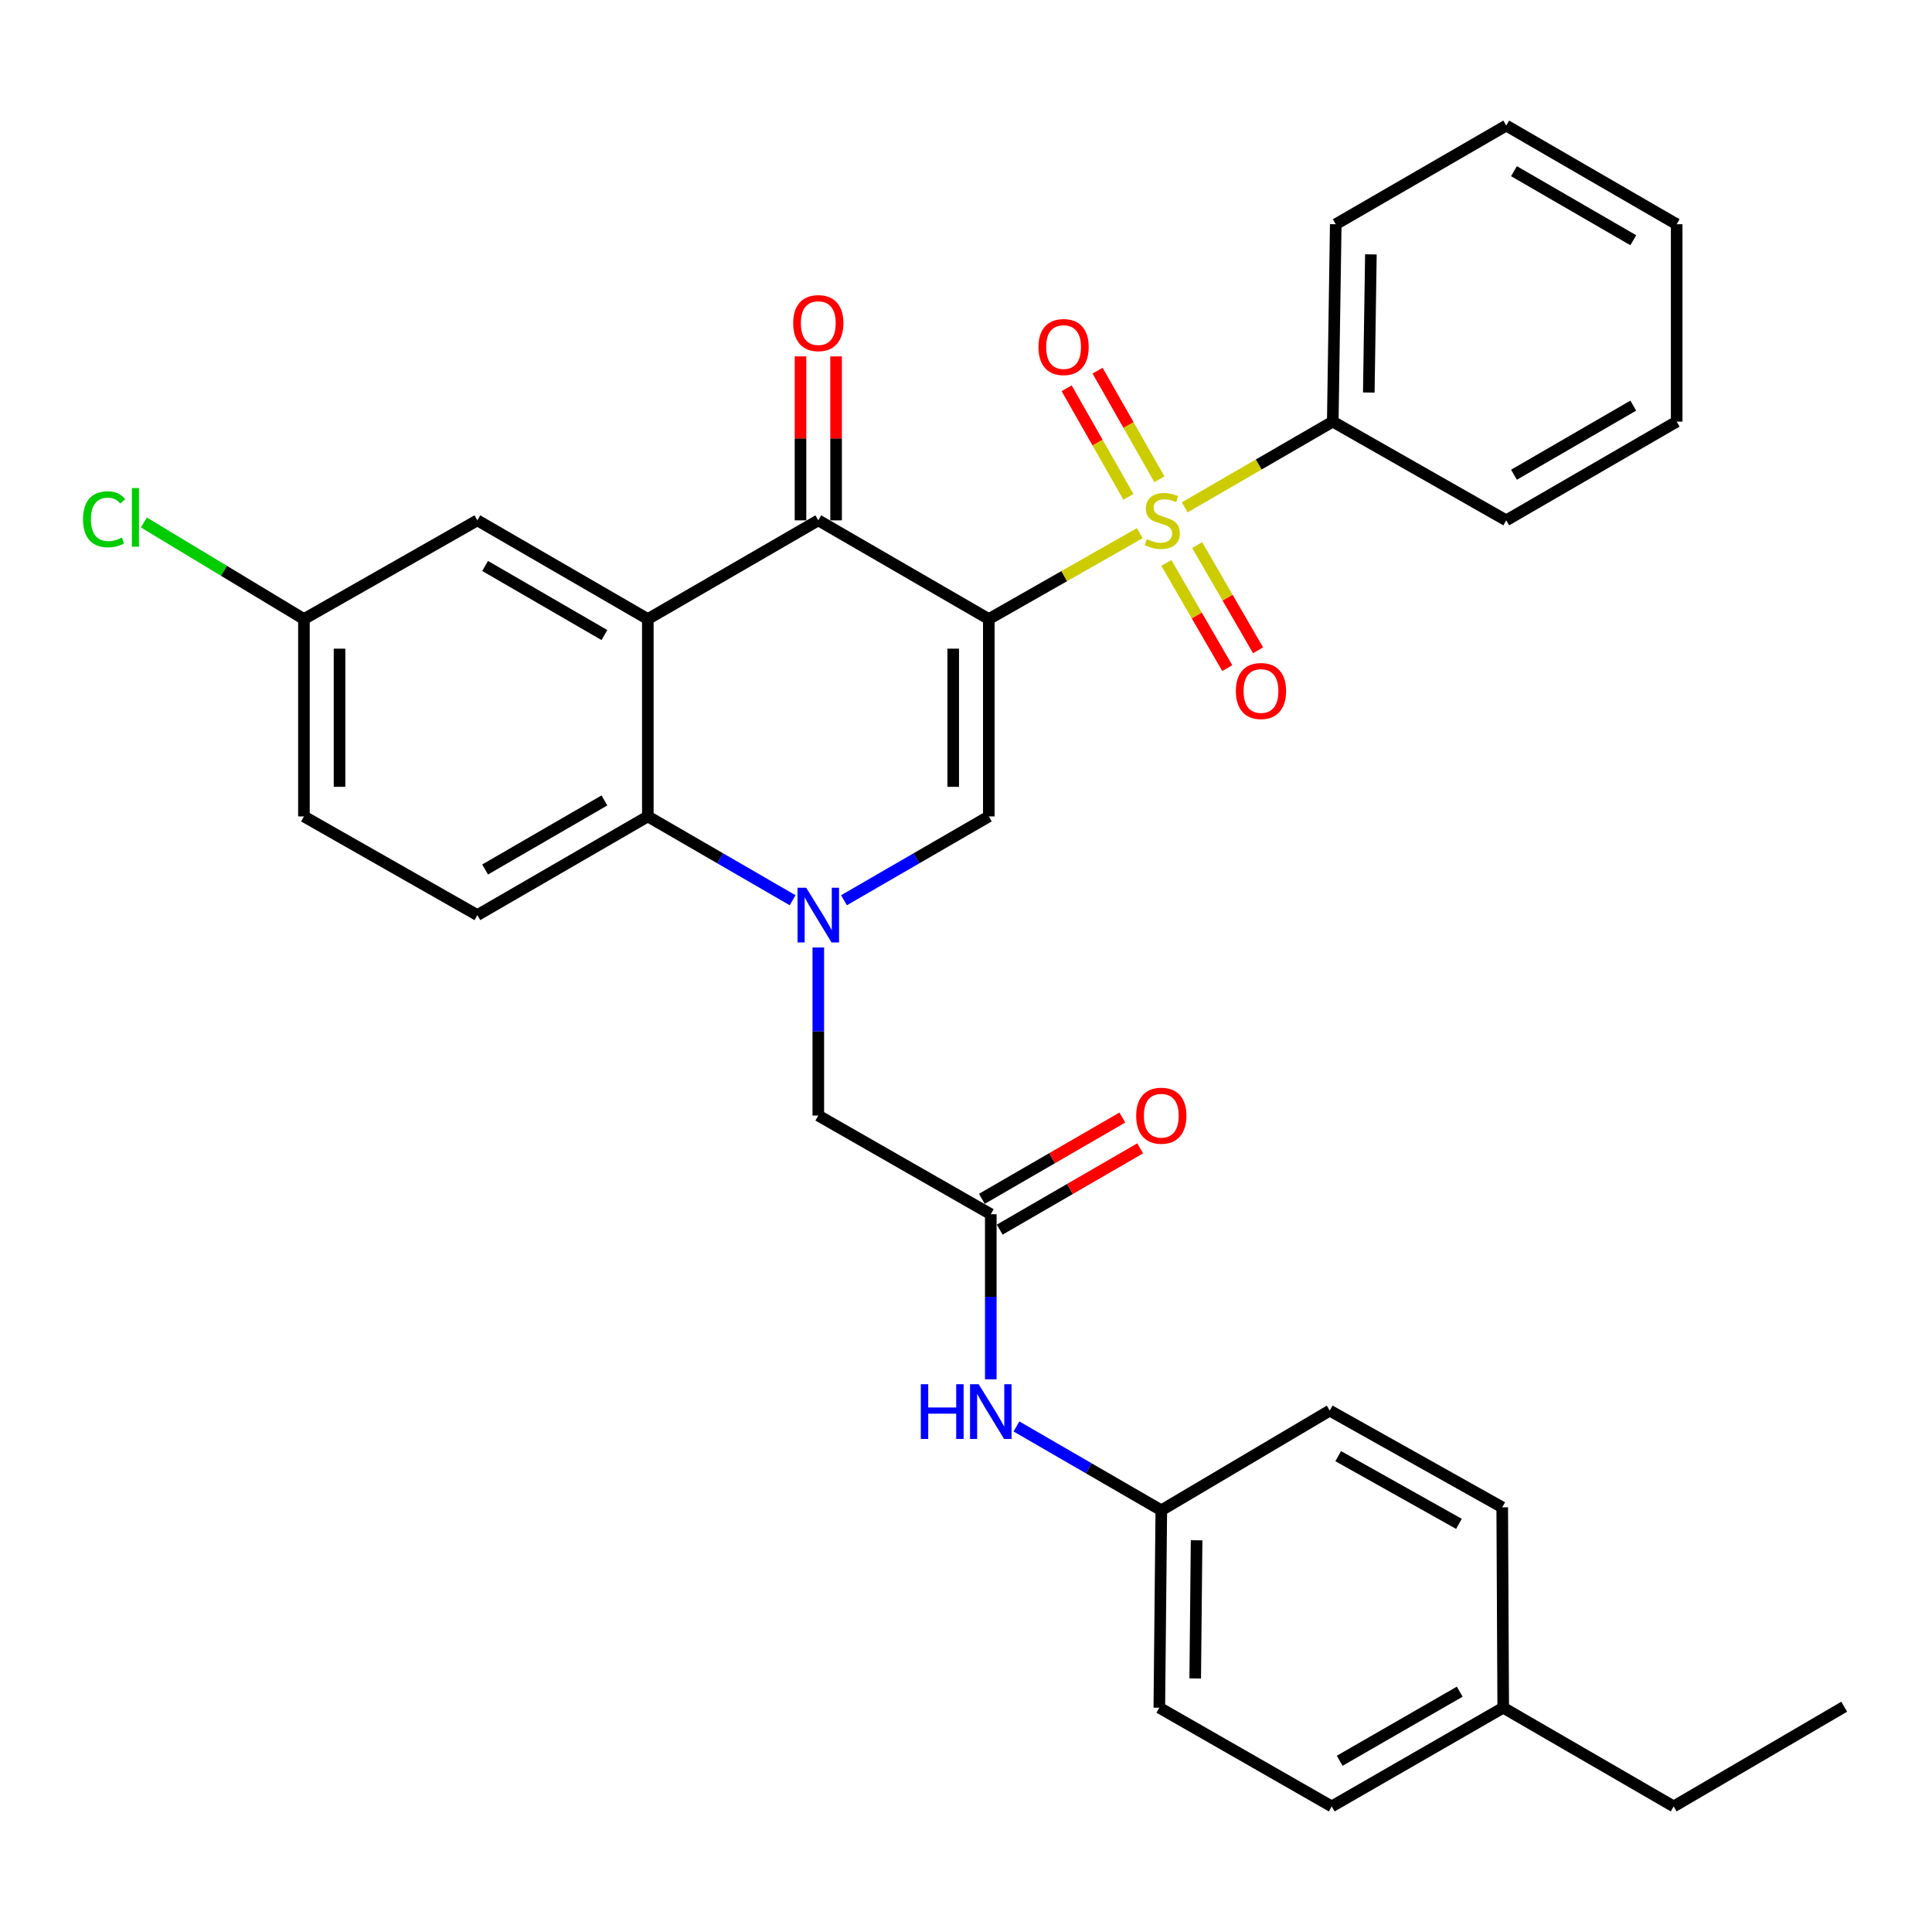 <?xml version='1.0' encoding='iso-8859-1'?>
<svg version='1.1' baseProfile='full'
              xmlns='http://www.w3.org/2000/svg'
                      xmlns:rdkit='http://www.rdkit.org/xml'
                      xmlns:xlink='http://www.w3.org/1999/xlink'
                  xml:space='preserve'
width='1000px' height='1000px' viewBox='0 0 1000 1000'>
<!-- END OF HEADER -->
<rect style='opacity:1.0;fill:#FFFFFF;stroke:none' width='1000' height='1000' x='0' y='0'> </rect>
<path class='bond-0' d='M 511.807,320.426 L 550.866,298.197' style='fill:none;fill-rule:evenodd;stroke:#000000;stroke-width:6px;stroke-linecap:butt;stroke-linejoin:miter;stroke-opacity:1' />
<path class='bond-0' d='M 550.866,298.197 L 589.926,275.969' style='fill:none;fill-rule:evenodd;stroke:#CCCC00;stroke-width:6px;stroke-linecap:butt;stroke-linejoin:miter;stroke-opacity:1' />
<path class='bond-2' d='M 511.807,320.426 L 423.55,269.332' style='fill:none;fill-rule:evenodd;stroke:#000000;stroke-width:6px;stroke-linecap:butt;stroke-linejoin:miter;stroke-opacity:1' />
<path class='bond-3' d='M 511.807,320.426 L 511.807,422.582' style='fill:none;fill-rule:evenodd;stroke:#000000;stroke-width:6px;stroke-linecap:butt;stroke-linejoin:miter;stroke-opacity:1' />
<path class='bond-3' d='M 493.384,335.749 L 493.384,407.258' style='fill:none;fill-rule:evenodd;stroke:#000000;stroke-width:6px;stroke-linecap:butt;stroke-linejoin:miter;stroke-opacity:1' />
<path class='bond-8' d='M 600.092,248.074 L 584.099,219.965' style='fill:none;fill-rule:evenodd;stroke:#CCCC00;stroke-width:6px;stroke-linecap:butt;stroke-linejoin:miter;stroke-opacity:1' />
<path class='bond-8' d='M 584.099,219.965 L 568.106,191.857' style='fill:none;fill-rule:evenodd;stroke:#FF0000;stroke-width:6px;stroke-linecap:butt;stroke-linejoin:miter;stroke-opacity:1' />
<path class='bond-8' d='M 584.079,257.185 L 568.086,229.076' style='fill:none;fill-rule:evenodd;stroke:#CCCC00;stroke-width:6px;stroke-linecap:butt;stroke-linejoin:miter;stroke-opacity:1' />
<path class='bond-8' d='M 568.086,229.076 L 552.093,200.967' style='fill:none;fill-rule:evenodd;stroke:#FF0000;stroke-width:6px;stroke-linecap:butt;stroke-linejoin:miter;stroke-opacity:1' />
<path class='bond-9' d='M 603.708,291.377 L 619.472,318.603' style='fill:none;fill-rule:evenodd;stroke:#CCCC00;stroke-width:6px;stroke-linecap:butt;stroke-linejoin:miter;stroke-opacity:1' />
<path class='bond-9' d='M 619.472,318.603 L 635.235,345.829' style='fill:none;fill-rule:evenodd;stroke:#FF0000;stroke-width:6px;stroke-linecap:butt;stroke-linejoin:miter;stroke-opacity:1' />
<path class='bond-9' d='M 619.652,282.146 L 635.415,309.372' style='fill:none;fill-rule:evenodd;stroke:#CCCC00;stroke-width:6px;stroke-linecap:butt;stroke-linejoin:miter;stroke-opacity:1' />
<path class='bond-9' d='M 635.415,309.372 L 651.179,336.598' style='fill:none;fill-rule:evenodd;stroke:#FF0000;stroke-width:6px;stroke-linecap:butt;stroke-linejoin:miter;stroke-opacity:1' />
<path class='bond-10' d='M 613.218,262.597 L 651.527,240.413' style='fill:none;fill-rule:evenodd;stroke:#CCCC00;stroke-width:6px;stroke-linecap:butt;stroke-linejoin:miter;stroke-opacity:1' />
<path class='bond-10' d='M 651.527,240.413 L 689.836,218.228' style='fill:none;fill-rule:evenodd;stroke:#000000;stroke-width:6px;stroke-linecap:butt;stroke-linejoin:miter;stroke-opacity:1' />
<path class='bond-1' d='M 436.839,465.965 L 474.323,444.273' style='fill:none;fill-rule:evenodd;stroke:#0000FF;stroke-width:6px;stroke-linecap:butt;stroke-linejoin:miter;stroke-opacity:1' />
<path class='bond-1' d='M 474.323,444.273 L 511.807,422.582' style='fill:none;fill-rule:evenodd;stroke:#000000;stroke-width:6px;stroke-linecap:butt;stroke-linejoin:miter;stroke-opacity:1' />
<path class='bond-5' d='M 410.261,465.963 L 372.787,444.272' style='fill:none;fill-rule:evenodd;stroke:#0000FF;stroke-width:6px;stroke-linecap:butt;stroke-linejoin:miter;stroke-opacity:1' />
<path class='bond-5' d='M 372.787,444.272 L 335.313,422.582' style='fill:none;fill-rule:evenodd;stroke:#000000;stroke-width:6px;stroke-linecap:butt;stroke-linejoin:miter;stroke-opacity:1' />
<path class='bond-7' d='M 423.55,490.409 L 423.55,533.908' style='fill:none;fill-rule:evenodd;stroke:#0000FF;stroke-width:6px;stroke-linecap:butt;stroke-linejoin:miter;stroke-opacity:1' />
<path class='bond-7' d='M 423.55,533.908 L 423.55,577.408' style='fill:none;fill-rule:evenodd;stroke:#000000;stroke-width:6px;stroke-linecap:butt;stroke-linejoin:miter;stroke-opacity:1' />
<path class='bond-4' d='M 423.55,269.332 L 335.313,320.426' style='fill:none;fill-rule:evenodd;stroke:#000000;stroke-width:6px;stroke-linecap:butt;stroke-linejoin:miter;stroke-opacity:1' />
<path class='bond-14' d='M 432.761,269.332 L 432.761,226.901' style='fill:none;fill-rule:evenodd;stroke:#000000;stroke-width:6px;stroke-linecap:butt;stroke-linejoin:miter;stroke-opacity:1' />
<path class='bond-14' d='M 432.761,226.901 L 432.761,184.47' style='fill:none;fill-rule:evenodd;stroke:#FF0000;stroke-width:6px;stroke-linecap:butt;stroke-linejoin:miter;stroke-opacity:1' />
<path class='bond-14' d='M 414.338,269.332 L 414.338,226.901' style='fill:none;fill-rule:evenodd;stroke:#000000;stroke-width:6px;stroke-linecap:butt;stroke-linejoin:miter;stroke-opacity:1' />
<path class='bond-14' d='M 414.338,226.901 L 414.338,184.47' style='fill:none;fill-rule:evenodd;stroke:#FF0000;stroke-width:6px;stroke-linecap:butt;stroke-linejoin:miter;stroke-opacity:1' />
<path class='bond-12' d='M 335.313,320.426 L 247.087,269.332' style='fill:none;fill-rule:evenodd;stroke:#000000;stroke-width:6px;stroke-linecap:butt;stroke-linejoin:miter;stroke-opacity:1' />
<path class='bond-12' d='M 312.846,328.704 L 251.088,292.939' style='fill:none;fill-rule:evenodd;stroke:#000000;stroke-width:6px;stroke-linecap:butt;stroke-linejoin:miter;stroke-opacity:1' />
<path class='bond-32' d='M 335.313,320.426 L 335.313,422.582' style='fill:none;fill-rule:evenodd;stroke:#000000;stroke-width:6px;stroke-linecap:butt;stroke-linejoin:miter;stroke-opacity:1' />
<path class='bond-11' d='M 335.313,422.582 L 247.087,473.655' style='fill:none;fill-rule:evenodd;stroke:#000000;stroke-width:6px;stroke-linecap:butt;stroke-linejoin:miter;stroke-opacity:1' />
<path class='bond-11' d='M 312.849,414.299 L 251.091,450.05' style='fill:none;fill-rule:evenodd;stroke:#000000;stroke-width:6px;stroke-linecap:butt;stroke-linejoin:miter;stroke-opacity:1' />
<path class='bond-6' d='M 512.83,628.481 L 423.55,577.408' style='fill:none;fill-rule:evenodd;stroke:#000000;stroke-width:6px;stroke-linecap:butt;stroke-linejoin:miter;stroke-opacity:1' />
<path class='bond-13' d='M 512.83,628.481 L 512.83,671.202' style='fill:none;fill-rule:evenodd;stroke:#000000;stroke-width:6px;stroke-linecap:butt;stroke-linejoin:miter;stroke-opacity:1' />
<path class='bond-13' d='M 512.83,671.202 L 512.83,713.923' style='fill:none;fill-rule:evenodd;stroke:#0000FF;stroke-width:6px;stroke-linecap:butt;stroke-linejoin:miter;stroke-opacity:1' />
<path class='bond-15' d='M 517.444,636.454 L 553.798,615.416' style='fill:none;fill-rule:evenodd;stroke:#000000;stroke-width:6px;stroke-linecap:butt;stroke-linejoin:miter;stroke-opacity:1' />
<path class='bond-15' d='M 553.798,615.416 L 590.152,594.379' style='fill:none;fill-rule:evenodd;stroke:#FF0000;stroke-width:6px;stroke-linecap:butt;stroke-linejoin:miter;stroke-opacity:1' />
<path class='bond-15' d='M 508.216,620.508 L 544.57,599.471' style='fill:none;fill-rule:evenodd;stroke:#000000;stroke-width:6px;stroke-linecap:butt;stroke-linejoin:miter;stroke-opacity:1' />
<path class='bond-15' d='M 544.57,599.471 L 580.924,578.433' style='fill:none;fill-rule:evenodd;stroke:#FF0000;stroke-width:6px;stroke-linecap:butt;stroke-linejoin:miter;stroke-opacity:1' />
<path class='bond-25' d='M 689.836,218.228 L 691.381,116.062' style='fill:none;fill-rule:evenodd;stroke:#000000;stroke-width:6px;stroke-linecap:butt;stroke-linejoin:miter;stroke-opacity:1' />
<path class='bond-25' d='M 708.488,203.182 L 709.57,131.665' style='fill:none;fill-rule:evenodd;stroke:#000000;stroke-width:6px;stroke-linecap:butt;stroke-linejoin:miter;stroke-opacity:1' />
<path class='bond-26' d='M 689.836,218.228 L 779.628,269.332' style='fill:none;fill-rule:evenodd;stroke:#000000;stroke-width:6px;stroke-linecap:butt;stroke-linejoin:miter;stroke-opacity:1' />
<path class='bond-18' d='M 247.087,473.655 L 157.315,422.582' style='fill:none;fill-rule:evenodd;stroke:#000000;stroke-width:6px;stroke-linecap:butt;stroke-linejoin:miter;stroke-opacity:1' />
<path class='bond-16' d='M 247.087,269.332 L 157.315,320.426' style='fill:none;fill-rule:evenodd;stroke:#000000;stroke-width:6px;stroke-linecap:butt;stroke-linejoin:miter;stroke-opacity:1' />
<path class='bond-17' d='M 526.12,738.331 L 563.603,760.031' style='fill:none;fill-rule:evenodd;stroke:#0000FF;stroke-width:6px;stroke-linecap:butt;stroke-linejoin:miter;stroke-opacity:1' />
<path class='bond-17' d='M 563.603,760.031 L 601.087,781.731' style='fill:none;fill-rule:evenodd;stroke:#000000;stroke-width:6px;stroke-linecap:butt;stroke-linejoin:miter;stroke-opacity:1' />
<path class='bond-19' d='M 157.315,320.426 L 115.897,295.435' style='fill:none;fill-rule:evenodd;stroke:#000000;stroke-width:6px;stroke-linecap:butt;stroke-linejoin:miter;stroke-opacity:1' />
<path class='bond-19' d='M 115.897,295.435 L 74.478,270.444' style='fill:none;fill-rule:evenodd;stroke:#00CC00;stroke-width:6px;stroke-linecap:butt;stroke-linejoin:miter;stroke-opacity:1' />
<path class='bond-33' d='M 157.315,320.426 L 157.315,422.582' style='fill:none;fill-rule:evenodd;stroke:#000000;stroke-width:6px;stroke-linecap:butt;stroke-linejoin:miter;stroke-opacity:1' />
<path class='bond-33' d='M 175.738,335.749 L 175.738,407.258' style='fill:none;fill-rule:evenodd;stroke:#000000;stroke-width:6px;stroke-linecap:butt;stroke-linejoin:miter;stroke-opacity:1' />
<path class='bond-21' d='M 601.087,781.731 L 688.27,730.125' style='fill:none;fill-rule:evenodd;stroke:#000000;stroke-width:6px;stroke-linecap:butt;stroke-linejoin:miter;stroke-opacity:1' />
<path class='bond-22' d='M 601.087,781.731 L 600.064,883.908' style='fill:none;fill-rule:evenodd;stroke:#000000;stroke-width:6px;stroke-linecap:butt;stroke-linejoin:miter;stroke-opacity:1' />
<path class='bond-22' d='M 619.356,797.242 L 618.64,868.766' style='fill:none;fill-rule:evenodd;stroke:#000000;stroke-width:6px;stroke-linecap:butt;stroke-linejoin:miter;stroke-opacity:1' />
<path class='bond-20' d='M 778.062,883.908 L 689.293,935.001' style='fill:none;fill-rule:evenodd;stroke:#000000;stroke-width:6px;stroke-linecap:butt;stroke-linejoin:miter;stroke-opacity:1' />
<path class='bond-20' d='M 755.556,875.604 L 693.418,911.37' style='fill:none;fill-rule:evenodd;stroke:#000000;stroke-width:6px;stroke-linecap:butt;stroke-linejoin:miter;stroke-opacity:1' />
<path class='bond-27' d='M 778.062,883.908 L 866.299,935.001' style='fill:none;fill-rule:evenodd;stroke:#000000;stroke-width:6px;stroke-linecap:butt;stroke-linejoin:miter;stroke-opacity:1' />
<path class='bond-35' d='M 778.062,883.908 L 777.55,780.185' style='fill:none;fill-rule:evenodd;stroke:#000000;stroke-width:6px;stroke-linecap:butt;stroke-linejoin:miter;stroke-opacity:1' />
<path class='bond-24' d='M 688.27,730.125 L 777.55,780.185' style='fill:none;fill-rule:evenodd;stroke:#000000;stroke-width:6px;stroke-linecap:butt;stroke-linejoin:miter;stroke-opacity:1' />
<path class='bond-24' d='M 692.652,753.704 L 755.148,788.746' style='fill:none;fill-rule:evenodd;stroke:#000000;stroke-width:6px;stroke-linecap:butt;stroke-linejoin:miter;stroke-opacity:1' />
<path class='bond-23' d='M 600.064,883.908 L 689.293,935.001' style='fill:none;fill-rule:evenodd;stroke:#000000;stroke-width:6px;stroke-linecap:butt;stroke-linejoin:miter;stroke-opacity:1' />
<path class='bond-30' d='M 691.381,116.062 L 779.628,64.999' style='fill:none;fill-rule:evenodd;stroke:#000000;stroke-width:6px;stroke-linecap:butt;stroke-linejoin:miter;stroke-opacity:1' />
<path class='bond-29' d='M 779.628,269.332 L 867.844,218.228' style='fill:none;fill-rule:evenodd;stroke:#000000;stroke-width:6px;stroke-linecap:butt;stroke-linejoin:miter;stroke-opacity:1' />
<path class='bond-29' d='M 783.626,245.725 L 845.377,209.952' style='fill:none;fill-rule:evenodd;stroke:#000000;stroke-width:6px;stroke-linecap:butt;stroke-linejoin:miter;stroke-opacity:1' />
<path class='bond-28' d='M 866.299,935.001 L 954.545,883.396' style='fill:none;fill-rule:evenodd;stroke:#000000;stroke-width:6px;stroke-linecap:butt;stroke-linejoin:miter;stroke-opacity:1' />
<path class='bond-31' d='M 867.844,218.228 L 867.844,116.062' style='fill:none;fill-rule:evenodd;stroke:#000000;stroke-width:6px;stroke-linecap:butt;stroke-linejoin:miter;stroke-opacity:1' />
<path class='bond-34' d='M 779.628,64.999 L 867.844,116.062' style='fill:none;fill-rule:evenodd;stroke:#000000;stroke-width:6px;stroke-linecap:butt;stroke-linejoin:miter;stroke-opacity:1' />
<path class='bond-34' d='M 783.631,88.603 L 845.382,124.347' style='fill:none;fill-rule:evenodd;stroke:#000000;stroke-width:6px;stroke-linecap:butt;stroke-linejoin:miter;stroke-opacity:1' />
<path  class='atom-1' d='M 593.589 279.052
Q 593.909 279.172, 595.229 279.732
Q 596.549 280.292, 597.989 280.652
Q 599.469 280.972, 600.909 280.972
Q 603.589 280.972, 605.149 279.692
Q 606.709 278.372, 606.709 276.092
Q 606.709 274.532, 605.909 273.572
Q 605.149 272.612, 603.949 272.092
Q 602.749 271.572, 600.749 270.972
Q 598.229 270.212, 596.709 269.492
Q 595.229 268.772, 594.149 267.252
Q 593.109 265.732, 593.109 263.172
Q 593.109 259.612, 595.509 257.412
Q 597.949 255.212, 602.749 255.212
Q 606.029 255.212, 609.749 256.772
L 608.829 259.852
Q 605.429 258.452, 602.869 258.452
Q 600.109 258.452, 598.589 259.612
Q 597.069 260.732, 597.109 262.692
Q 597.109 264.212, 597.869 265.132
Q 598.669 266.052, 599.789 266.572
Q 600.949 267.092, 602.869 267.692
Q 605.429 268.492, 606.949 269.292
Q 608.469 270.092, 609.549 271.732
Q 610.669 273.332, 610.669 276.092
Q 610.669 280.012, 608.029 282.132
Q 605.429 284.212, 601.069 284.212
Q 598.549 284.212, 596.629 283.652
Q 594.749 283.132, 592.509 282.212
L 593.589 279.052
' fill='#CCCC00'/>
<path  class='atom-2' d='M 417.29 459.495
L 426.57 474.495
Q 427.49 475.975, 428.97 478.655
Q 430.45 481.335, 430.53 481.495
L 430.53 459.495
L 434.29 459.495
L 434.29 487.815
L 430.41 487.815
L 420.45 471.415
Q 419.29 469.495, 418.05 467.295
Q 416.85 465.095, 416.49 464.415
L 416.49 487.815
L 412.81 487.815
L 412.81 459.495
L 417.29 459.495
' fill='#0000FF'/>
<path  class='atom-9' d='M 537.506 179.63
Q 537.506 172.83, 540.866 169.03
Q 544.226 165.23, 550.506 165.23
Q 556.786 165.23, 560.146 169.03
Q 563.506 172.83, 563.506 179.63
Q 563.506 186.51, 560.106 190.43
Q 556.706 194.31, 550.506 194.31
Q 544.266 194.31, 540.866 190.43
Q 537.506 186.55, 537.506 179.63
M 550.506 191.11
Q 554.826 191.11, 557.146 188.23
Q 559.506 185.31, 559.506 179.63
Q 559.506 174.07, 557.146 171.27
Q 554.826 168.43, 550.506 168.43
Q 546.186 168.43, 543.826 171.23
Q 541.506 174.03, 541.506 179.63
Q 541.506 185.35, 543.826 188.23
Q 546.186 191.11, 550.506 191.11
' fill='#FF0000'/>
<path  class='atom-10' d='M 639.682 357.659
Q 639.682 350.859, 643.042 347.059
Q 646.402 343.259, 652.682 343.259
Q 658.962 343.259, 662.322 347.059
Q 665.682 350.859, 665.682 357.659
Q 665.682 364.539, 662.282 368.459
Q 658.882 372.339, 652.682 372.339
Q 646.442 372.339, 643.042 368.459
Q 639.682 364.579, 639.682 357.659
M 652.682 369.139
Q 657.002 369.139, 659.322 366.259
Q 661.682 363.339, 661.682 357.659
Q 661.682 352.099, 659.322 349.299
Q 657.002 346.459, 652.682 346.459
Q 648.362 346.459, 646.002 349.259
Q 643.682 352.059, 643.682 357.659
Q 643.682 363.379, 646.002 366.259
Q 648.362 369.139, 652.682 369.139
' fill='#FF0000'/>
<path  class='atom-14' d='M 476.61 716.477
L 480.45 716.477
L 480.45 728.517
L 494.93 728.517
L 494.93 716.477
L 498.77 716.477
L 498.77 744.797
L 494.93 744.797
L 494.93 731.717
L 480.45 731.717
L 480.45 744.797
L 476.61 744.797
L 476.61 716.477
' fill='#0000FF'/>
<path  class='atom-14' d='M 506.57 716.477
L 515.85 731.477
Q 516.77 732.957, 518.25 735.637
Q 519.73 738.317, 519.81 738.477
L 519.81 716.477
L 523.57 716.477
L 523.57 744.797
L 519.69 744.797
L 509.73 728.397
Q 508.57 726.477, 507.33 724.277
Q 506.13 722.077, 505.77 721.397
L 505.77 744.797
L 502.09 744.797
L 502.09 716.477
L 506.57 716.477
' fill='#0000FF'/>
<path  class='atom-15' d='M 410.55 167.235
Q 410.55 160.435, 413.91 156.635
Q 417.27 152.835, 423.55 152.835
Q 429.83 152.835, 433.19 156.635
Q 436.55 160.435, 436.55 167.235
Q 436.55 174.115, 433.15 178.035
Q 429.75 181.915, 423.55 181.915
Q 417.31 181.915, 413.91 178.035
Q 410.55 174.155, 410.55 167.235
M 423.55 178.715
Q 427.87 178.715, 430.19 175.835
Q 432.55 172.915, 432.55 167.235
Q 432.55 161.675, 430.19 158.875
Q 427.87 156.035, 423.55 156.035
Q 419.23 156.035, 416.87 158.835
Q 414.55 161.635, 414.55 167.235
Q 414.55 172.955, 416.87 175.835
Q 419.23 178.715, 423.55 178.715
' fill='#FF0000'/>
<path  class='atom-16' d='M 588.087 577.488
Q 588.087 570.688, 591.447 566.888
Q 594.807 563.088, 601.087 563.088
Q 607.367 563.088, 610.727 566.888
Q 614.087 570.688, 614.087 577.488
Q 614.087 584.368, 610.687 588.288
Q 607.287 592.168, 601.087 592.168
Q 594.847 592.168, 591.447 588.288
Q 588.087 584.408, 588.087 577.488
M 601.087 588.968
Q 605.407 588.968, 607.727 586.088
Q 610.087 583.168, 610.087 577.488
Q 610.087 571.928, 607.727 569.128
Q 605.407 566.288, 601.087 566.288
Q 596.767 566.288, 594.407 569.088
Q 592.087 571.888, 592.087 577.488
Q 592.087 583.208, 594.407 586.088
Q 596.767 588.968, 601.087 588.968
' fill='#FF0000'/>
<path  class='atom-20' d='M 42.971 268.777
Q 42.971 261.737, 46.251 258.057
Q 49.571 254.337, 55.851 254.337
Q 61.691 254.337, 64.811 258.457
L 62.171 260.617
Q 59.891 257.617, 55.851 257.617
Q 51.571 257.617, 49.291 260.497
Q 47.051 263.337, 47.051 268.777
Q 47.051 274.377, 49.371 277.257
Q 51.731 280.137, 56.291 280.137
Q 59.411 280.137, 63.051 278.257
L 64.171 281.257
Q 62.691 282.217, 60.451 282.777
Q 58.211 283.337, 55.731 283.337
Q 49.571 283.337, 46.251 279.577
Q 42.971 275.817, 42.971 268.777
' fill='#00CC00'/>
<path  class='atom-20' d='M 68.251 252.617
L 71.931 252.617
L 71.931 282.977
L 68.251 282.977
L 68.251 252.617
' fill='#00CC00'/>
</svg>

